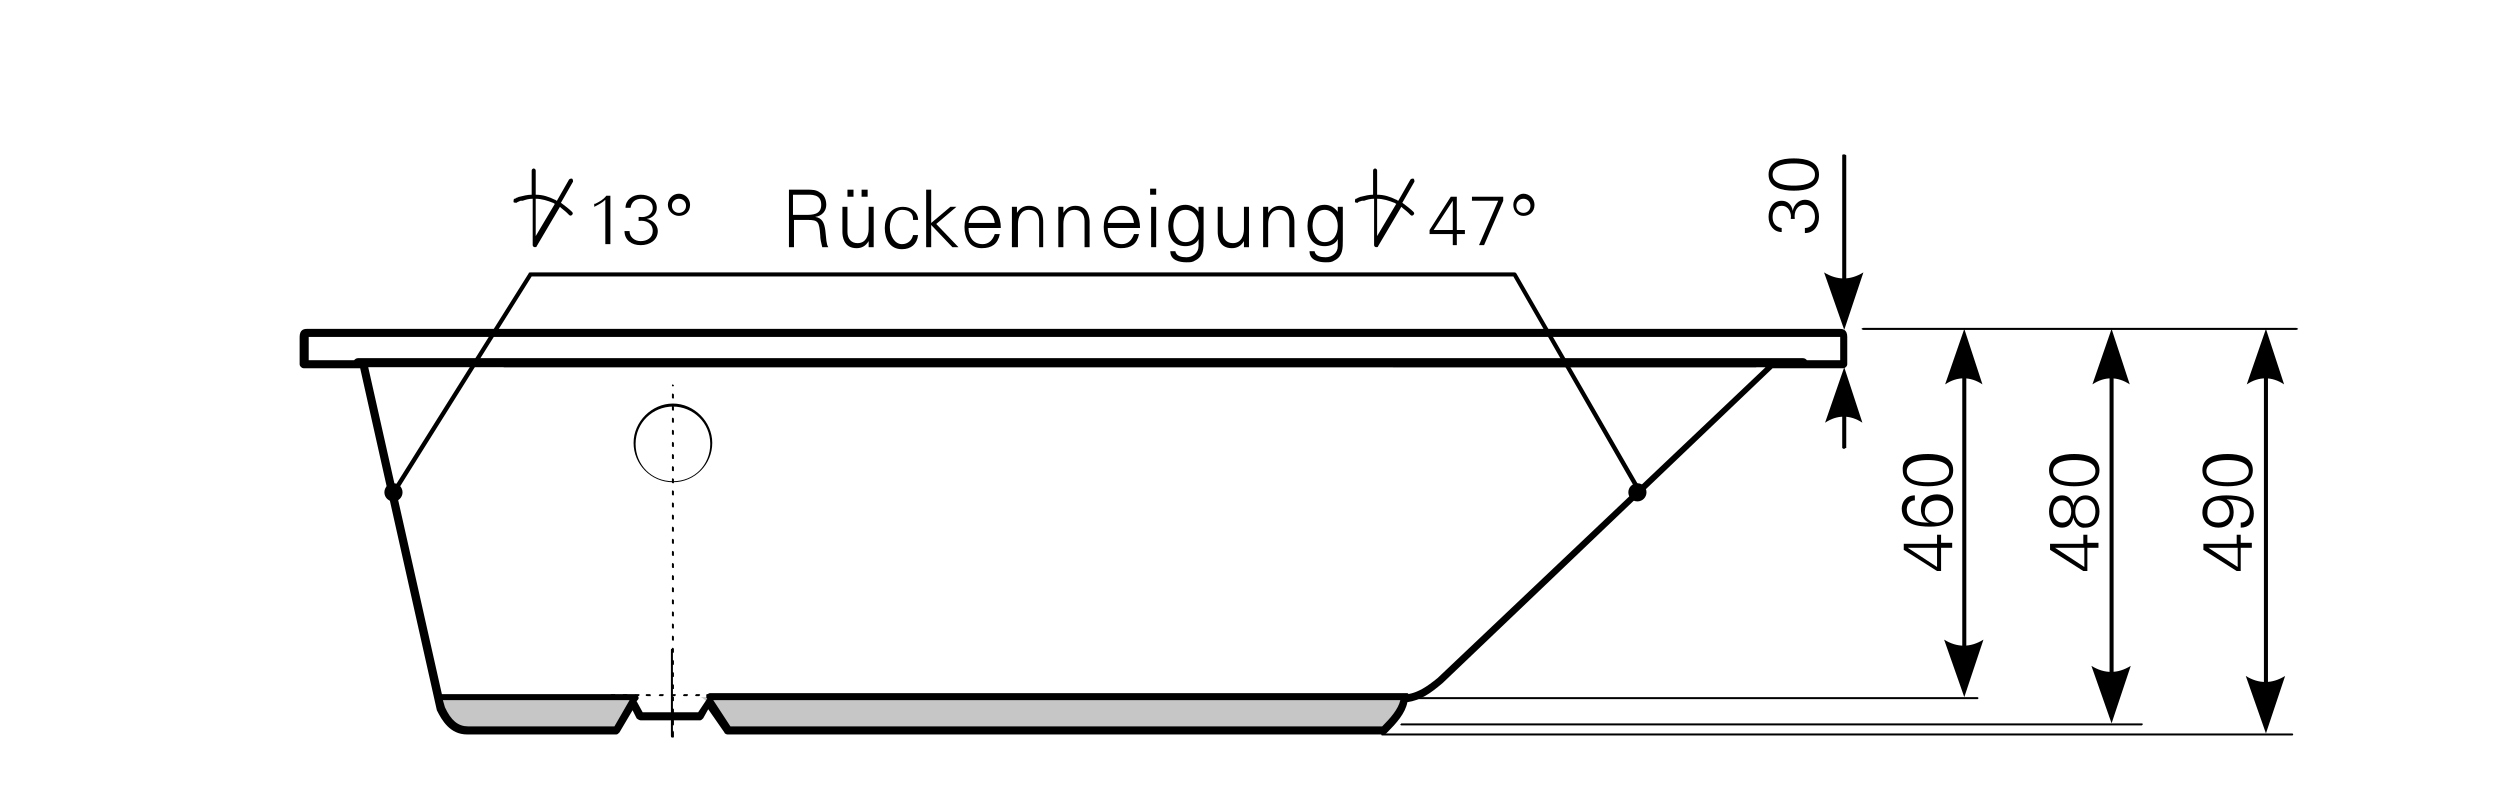 <?xml version="1.0" encoding="utf-8"?>
<!-- Generator: Adobe Illustrator 27.4.1, SVG Export Plug-In . SVG Version: 6.00 Build 0)  -->
<svg version="1.1" id="Ebene_1" xmlns="http://www.w3.org/2000/svg" xmlns:xlink="http://www.w3.org/1999/xlink" x="0px" y="0px"
	 viewBox="0 0 247.8 79.9" style="enable-background:new 0 0 247.8 79.9;" xml:space="preserve">
<style type="text/css">
	.st0{fill-rule:evenodd;clip-rule:evenodd;}
	.st1{fill-rule:evenodd;clip-rule:evenodd;fill:#C6C6C6;}
</style>
<g>
	<path d="M177.5,21.7c0.1-0.6-0.2-1.3-0.9-1.3c-0.6,0-0.9,0.5-0.9,1.1c0,0.6,0.3,1,0.9,1.1V23c-0.8,0-1.3-0.7-1.3-1.5
		c0-0.8,0.4-1.6,1.3-1.6c0.6,0,1,0.4,1.1,1h0c0.1-0.6,0.6-1.1,1.2-1.1c0.9,0,1.4,0.8,1.4,1.7c0,0.9-0.5,1.6-1.4,1.6v-0.5
		c0.6,0,1-0.5,1-1.1c0-0.6-0.3-1.2-1-1.2c-0.8,0-1.1,0.7-1,1.4H177.5z"/>
	<path d="M177.8,15.7c1.2,0,2.5,0.3,2.5,1.6c0,1.3-1.3,1.6-2.5,1.6c-1.2,0-2.5-0.3-2.5-1.6C175.3,16,176.6,15.7,177.8,15.7z
		 M177.8,18.4c0.7,0,2.1-0.1,2.1-1.1s-1.4-1.1-2.1-1.1c-0.7,0-2.1,0.1-2.1,1.1S177.1,18.4,177.8,18.4z"/>
</g>
<g>
	<path d="M144,23.2h-2.3v-0.4l2.1-3.3h0.6v3.3h0.8v0.4h-0.8v1.1H144V23.2z M144,19.9L144,19.9l-1.9,2.9h1.9V19.9z"/>
	<path d="M149,19.9l-1.9,4.4h-0.5l1.9-4.4h-2.6v-0.4h3.1V19.9z"/>
	<path d="M151,21.4c-0.6,0-1-0.5-1-1.1c0-0.6,0.5-1.1,1-1.1c0.6,0,1.1,0.5,1.1,1.1C152.1,21,151.6,21.4,151,21.4z M151,21.1
		c0.4,0,0.7-0.3,0.7-0.7c0-0.4-0.3-0.7-0.7-0.7c-0.4,0-0.7,0.3-0.7,0.7C150.3,20.8,150.6,21.1,151,21.1z"/>
</g>
<g>
	<path class="st0" d="M134.6,20.1c-0.1,0-0.3,0-0.3-0.1c0-0.1,0-0.3,0.1-0.3l0,0c0.1,0,0.2-0.1,0.2-0.1c0.1,0,0.2-0.1,0.3-0.1h0l0,0
		c0.4-0.1,0.8-0.2,1.2-0.2v-2.4c0-0.1,0.1-0.2,0.2-0.2c0.1,0,0.2,0.1,0.2,0.2v2.4c0.7,0,1.3,0.2,1.9,0.5c0.1,0,0.1,0.1,0.2,0.1
		l1.2-2.1c0.1-0.1,0.2-0.1,0.3-0.1c0.1,0.1,0.1,0.2,0.1,0.3l-1.2,2.1c0.4,0.3,0.8,0.6,1.1,0.9c0.1,0.1,0.1,0.2,0,0.3
		c-0.1,0.1-0.2,0.1-0.3,0c-0.1-0.1-0.2-0.2-0.2-0.2c-0.2-0.2-0.5-0.4-0.7-0.6l-2.3,3.9c0,0.1-0.1,0.1-0.2,0.1
		c-0.1,0-0.2-0.1-0.2-0.2v-4.6c-0.4,0-0.7,0.1-1,0.2l0,0c0,0-0.1,0-0.1,0c0,0-0.1,0-0.1,0C134.7,20,134.6,20,134.6,20.1L134.6,20.1
		L134.6,20.1z M138.4,20.2c-0.1,0-0.1-0.1-0.2-0.1c-0.5-0.2-1.1-0.4-1.7-0.4v3.7L138.4,20.2L138.4,20.2z"/>
</g>
<g>
	<path d="M78.7,24.5h-0.5v-5.7H80c0.5,0,0.9,0,1.3,0.3c0.4,0.2,0.6,0.7,0.6,1.2c0,0.6-0.4,1.1-1.1,1.2v0c0.7,0.1,0.9,0.6,1,1.3
		c0.1,0.9,0.1,1.4,0.3,1.7h-0.6c-0.1-0.4-0.2-0.8-0.2-1.2c-0.1-1.3-0.2-1.5-1.2-1.5h-1.4V24.5z M79.8,21.3c0.7,0,1.6,0,1.6-1
		c0-1.1-1-1-1.6-1h-1.2v2H79.8z"/>
	<path d="M86.1,20.5h0.5v3.1c0,0.3,0,0.6,0,0.9h-0.5l0-0.6l0,0c-0.3,0.5-0.7,0.7-1.2,0.7c-1.3,0-1.4-1.2-1.4-1.6v-2.5h0.5V23
		c0,0.7,0.4,1.1,1,1.1c0.8,0,1.1-0.7,1.1-1.4V20.5z M84,19.5v-0.7h0.6v0.7H84z M85.4,19.5v-0.7H86v0.7H85.4z"/>
</g>
<g>
	<path d="M90.5,21.7c0-0.6-0.4-0.9-1.1-0.9c-0.7,0-1.2,0.8-1.2,1.7c0,0.9,0.5,1.7,1.2,1.7c0.6,0,1-0.4,1.1-0.9h0.5
		c-0.1,0.9-0.7,1.4-1.6,1.4c-1.2,0-1.7-1-1.7-2.1c0-1.1,0.6-2.1,1.8-2.1c0.8,0,1.5,0.5,1.5,1.3H90.5z"/>
	<path d="M92.3,22.1l1.9-1.6h0.6l-2,1.7l2.2,2.3h-0.6l-2.1-2.2v2.2h-0.5v-5.7h0.5V22.1z"/>
</g>
<g>
	<g>
		<path d="M96,22.6c0,0.8,0.4,1.6,1.4,1.6c0.6,0,1-0.4,1.2-1h0.5c-0.2,1-0.8,1.4-1.8,1.4c-1.2,0-1.7-1-1.7-2.1
			c0-1.1,0.6-2.1,1.8-2.1c1.3,0,1.8,1,1.8,2.2H96z M98.6,22.1c-0.1-0.8-0.5-1.3-1.3-1.3c-0.8,0-1.2,0.7-1.3,1.3H98.6z"/>
	</g>
	<g>
		<path d="M100.8,24.5h-0.5v-3.1c0-0.3,0-0.6,0-0.9h0.5l0,0.6l0,0c0.3-0.5,0.7-0.7,1.2-0.7c1.3,0,1.4,1.2,1.4,1.6v2.5H103v-2.6
			c0-0.7-0.4-1.1-1-1.1c-0.8,0-1.1,0.7-1.1,1.4V24.5z"/>
	</g>
	<g>
		<path d="M105.4,24.5h-0.5v-3.1c0-0.3,0-0.6,0-0.9h0.5l0,0.6l0,0c0.3-0.5,0.7-0.7,1.2-0.7c1.3,0,1.4,1.2,1.4,1.6v2.5h-0.5v-2.6
			c0-0.7-0.4-1.1-1-1.1c-0.8,0-1.1,0.7-1.1,1.4V24.5z"/>
	</g>
	<g>
		<path d="M109.8,22.6c0,0.8,0.4,1.6,1.4,1.6c0.6,0,1-0.4,1.2-1h0.5c-0.2,1-0.8,1.4-1.8,1.4c-1.2,0-1.7-1-1.7-2.1
			c0-1.1,0.6-2.1,1.8-2.1c1.3,0,1.8,1,1.8,2.2H109.8z M112.4,22.1c-0.1-0.8-0.5-1.3-1.3-1.3c-0.8,0-1.2,0.7-1.3,1.3H112.4z"/>
	</g>
	<g>
		<path d="M114.6,19.3h-0.6v-0.6h0.6V19.3z M114.6,20.5v4h-0.5v-4H114.6z"/>
	</g>
	<g>
		<path d="M118.8,20.5h0.5c0,0.3,0,0.6,0,0.9v2.4c0,0.8,0,1.6-0.8,2c-0.3,0.2-0.5,0.2-0.9,0.2c-0.7,0-1.6-0.2-1.6-1.1h0.5
			c0.1,0.5,0.6,0.6,1.1,0.6c0.6,0,1.2-0.4,1.2-1.1v-0.7h0c-0.2,0.5-0.8,0.7-1.3,0.7c-1.2,0-1.7-0.9-1.7-2c0-1.1,0.5-2.1,1.7-2.1
			c0.6,0,1,0.3,1.3,0.7l0,0L118.8,20.5z M117.5,20.8c-0.9,0-1.2,0.9-1.2,1.6c0,0.7,0.4,1.6,1.2,1.6c0.9,0,1.3-0.8,1.3-1.6
			C118.8,21.6,118.4,20.8,117.5,20.8z"/>
	</g>
	<g>
		<path d="M123.3,20.5h0.5v3.1c0,0.3,0,0.6,0,0.9h-0.5l0-0.6l0,0c-0.3,0.5-0.7,0.7-1.2,0.7c-1.3,0-1.4-1.2-1.4-1.6v-2.5h0.5V23
			c0,0.7,0.4,1.1,1,1.1c0.8,0,1.1-0.7,1.1-1.4V20.5z"/>
	</g>
	<g>
		<path d="M125.7,24.5h-0.5v-3.1c0-0.3,0-0.6,0-0.9h0.5l0,0.6l0,0c0.3-0.5,0.7-0.7,1.2-0.7c1.3,0,1.4,1.2,1.4,1.6v2.5h-0.5v-2.6
			c0-0.7-0.4-1.1-1-1.1c-0.8,0-1.1,0.7-1.1,1.4V24.5z"/>
	</g>
	<g>
		<path d="M132.6,20.5h0.5c0,0.3,0,0.6,0,0.9v2.4c0,0.8,0,1.6-0.8,2c-0.3,0.2-0.5,0.2-0.9,0.2c-0.7,0-1.6-0.2-1.6-1.1h0.5
			c0.1,0.5,0.6,0.6,1.1,0.6c0.6,0,1.2-0.4,1.2-1.1v-0.7h0c-0.2,0.5-0.8,0.7-1.3,0.7c-1.2,0-1.7-0.9-1.7-2c0-1.1,0.5-2.1,1.7-2.1
			c0.6,0,1,0.3,1.3,0.7l0,0L132.6,20.5z M131.3,20.8c-0.9,0-1.2,0.9-1.2,1.6c0,0.7,0.4,1.6,1.2,1.6c0.9,0,1.3-0.8,1.3-1.6
			C132.6,21.6,132.1,20.8,131.3,20.8z"/>
	</g>
</g>
<g>
	<path d="M38.9,49.2c0,0-0.1,0-0.1,0c-0.1-0.1-0.1-0.2-0.1-0.3l13.7-21.8c0-0.1,0.1-0.1,0.2-0.1h97.5c0.1,0,0.1,0,0.2,0.1l12.4,21.5
		c0.1,0.1,0,0.2-0.1,0.3c-0.1,0.1-0.2,0-0.3-0.1L150,27.4H52.7L39.1,49.1C39.1,49.2,39,49.2,38.9,49.2z"/>
</g>
<g>
	<path class="st0" d="M162.3,47.9c0.5,0,0.9,0.4,0.9,0.9c0,0.5-0.4,0.9-0.9,0.9c-0.5,0-0.9-0.4-0.9-0.9
		C161.4,48.3,161.8,47.9,162.3,47.9L162.3,47.9z"/>
</g>
<g>
	<path d="M66.7,73.1c-0.1,0-0.1-0.1-0.1-0.2v-0.3c0-0.1,0.1-0.2,0.1-0.2s0.1,0.1,0.1,0.2V73C66.8,73.1,66.8,73.1,66.7,73.1z
		 M66.7,71.9c-0.1,0-0.1-0.1-0.1-0.2v-0.3c0-0.1,0.1-0.1,0.1-0.1s0.1,0.1,0.1,0.1v0.3C66.8,71.9,66.8,71.9,66.7,71.9z M66.7,70.7
		c-0.1,0-0.1-0.1-0.1-0.1v-0.3c0-0.1,0.1-0.1,0.1-0.1s0.1,0.1,0.1,0.1v0.3C66.8,70.7,66.8,70.7,66.7,70.7z M66.7,69.5
		c-0.1,0-0.1-0.1-0.1-0.1v-0.3c0-0.1,0.1-0.1,0.1-0.1s0.1,0.1,0.1,0.1v0.3C66.8,69.5,66.8,69.5,66.7,69.5z M66.7,68.3
		c-0.1,0-0.1-0.1-0.1-0.1v-0.3c0-0.1,0.1-0.1,0.1-0.1s0.1,0.1,0.1,0.1v0.3C66.8,68.3,66.8,68.3,66.7,68.3z M66.7,67.1
		c-0.1,0-0.1-0.1-0.1-0.1v-0.3c0-0.1,0.1-0.1,0.1-0.1s0.1,0.1,0.1,0.1V67C66.8,67.1,66.8,67.1,66.7,67.1z M66.7,65.9
		c-0.1,0-0.1-0.1-0.1-0.1v-0.3c0-0.1,0.1-0.1,0.1-0.1s0.1,0.1,0.1,0.1v0.3C66.8,65.9,66.8,65.9,66.7,65.9z M66.7,64.7
		c-0.1,0-0.1-0.1-0.1-0.1v-0.3c0-0.1,0.1-0.1,0.1-0.1s0.1,0.1,0.1,0.1v0.3C66.8,64.7,66.8,64.7,66.7,64.7z M66.7,63.5
		c-0.1,0-0.1-0.1-0.1-0.1v-0.3c0-0.1,0.1-0.1,0.1-0.1s0.1,0.1,0.1,0.1v0.3C66.8,63.5,66.8,63.5,66.7,63.5z M66.7,62.3
		c-0.1,0-0.1-0.1-0.1-0.1v-0.3c0-0.1,0.1-0.1,0.1-0.1s0.1,0.1,0.1,0.1v0.3C66.8,62.3,66.8,62.3,66.7,62.3z M66.7,61.1
		c-0.1,0-0.1-0.1-0.1-0.1v-0.3c0-0.1,0.1-0.1,0.1-0.1s0.1,0.1,0.1,0.1V61C66.8,61.1,66.8,61.1,66.7,61.1z M66.7,59.9
		c-0.1,0-0.1-0.1-0.1-0.1v-0.3c0-0.1,0.1-0.1,0.1-0.1s0.1,0.1,0.1,0.1v0.3C66.8,59.9,66.8,59.9,66.7,59.9z M66.7,58.7
		c-0.1,0-0.1-0.1-0.1-0.1v-0.3c0-0.1,0.1-0.1,0.1-0.1s0.1,0.1,0.1,0.1v0.3C66.8,58.7,66.8,58.7,66.7,58.7z M66.7,57.5
		c-0.1,0-0.1-0.1-0.1-0.1v-0.3c0-0.1,0.1-0.1,0.1-0.1s0.1,0.1,0.1,0.1v0.3C66.8,57.5,66.8,57.5,66.7,57.5z M66.7,56.3
		c-0.1,0-0.1-0.1-0.1-0.1v-0.3c0-0.1,0.1-0.1,0.1-0.1s0.1,0.1,0.1,0.1v0.3C66.8,56.3,66.8,56.3,66.7,56.3z M66.7,55.1
		c-0.1,0-0.1-0.1-0.1-0.1v-0.3c0-0.1,0.1-0.1,0.1-0.1s0.1,0.1,0.1,0.1V55C66.8,55.1,66.8,55.1,66.7,55.1z M66.7,53.9
		c-0.1,0-0.1-0.1-0.1-0.1v-0.3c0-0.1,0.1-0.1,0.1-0.1s0.1,0.1,0.1,0.1v0.3C66.8,53.9,66.8,53.9,66.7,53.9z M66.7,52.7
		c-0.1,0-0.1-0.1-0.1-0.1v-0.3c0-0.1,0.1-0.1,0.1-0.1s0.1,0.1,0.1,0.1v0.3C66.8,52.7,66.8,52.7,66.7,52.7z M66.7,51.5
		c-0.1,0-0.1-0.1-0.1-0.1v-0.3c0-0.1,0.1-0.1,0.1-0.1s0.1,0.1,0.1,0.1v0.3C66.8,51.5,66.8,51.5,66.7,51.5z M66.7,50.3
		c-0.1,0-0.1-0.1-0.1-0.1v-0.3c0-0.1,0.1-0.1,0.1-0.1s0.1,0.1,0.1,0.1v0.3C66.8,50.3,66.8,50.3,66.7,50.3z M66.7,49.1
		c-0.1,0-0.1-0.1-0.1-0.1v-0.3c0-0.1,0.1-0.1,0.1-0.1s0.1,0.1,0.1,0.1V49C66.8,49.1,66.8,49.1,66.7,49.1z M66.7,47.9
		c-0.1,0-0.1-0.1-0.1-0.1v-0.3c0-0.1,0.1-0.1,0.1-0.1s0.1,0.1,0.1,0.1v0.3C66.8,47.9,66.8,47.9,66.7,47.9z M66.7,46.7
		c-0.1,0-0.1-0.1-0.1-0.1v-0.3c0-0.1,0.1-0.1,0.1-0.1s0.1,0.1,0.1,0.1v0.3C66.8,46.7,66.8,46.7,66.7,46.7z M66.7,45.5
		c-0.1,0-0.1-0.1-0.1-0.1v-0.3c0-0.1,0.1-0.1,0.1-0.1s0.1,0.1,0.1,0.1v0.3C66.8,45.5,66.8,45.5,66.7,45.5z M66.7,44.3
		c-0.1,0-0.1-0.1-0.1-0.1v-0.3c0-0.1,0.1-0.1,0.1-0.1s0.1,0.1,0.1,0.1v0.3C66.8,44.3,66.8,44.3,66.7,44.3z M66.7,43.1
		c-0.1,0-0.1-0.1-0.1-0.1v-0.3c0-0.1,0.1-0.1,0.1-0.1s0.1,0.1,0.1,0.1V43C66.8,43.1,66.8,43.1,66.7,43.1z M66.7,41.9
		c-0.1,0-0.1-0.1-0.1-0.1v-0.3c0-0.1,0.1-0.1,0.1-0.1s0.1,0.1,0.1,0.1v0.3C66.8,41.9,66.8,41.9,66.7,41.9z M66.7,40.7
		c-0.1,0-0.1-0.1-0.1-0.1v-0.3c0-0.1,0.1-0.1,0.1-0.1s0.1,0.1,0.1,0.1v0.3C66.8,40.7,66.8,40.7,66.7,40.7z M66.7,39.5
		c-0.1,0-0.1-0.1-0.1-0.1v-0.3c0-0.1,0.1-0.1,0.1-0.1s0.1,0.1,0.1,0.1v0.3C66.8,39.5,66.8,39.5,66.7,39.5z M66.7,38.3
		c-0.1,0-0.1-0.1-0.1-0.1v0c0-0.1,0.1-0.1,0.1-0.1s0.1,0.1,0.1,0.1S66.8,38.3,66.7,38.3z"/>
</g>
<g>
	<path class="st1" d="M72.1,72.4c-0.5,0-1.8-3.2-2.7-3.3h69.7c0,1.1-1.4,2.2-2.2,3.3C113.9,72.4,92.3,72.4,72.1,72.4L72.1,72.4z"/>
</g>
<g>
	<path class="st1" d="M46,72.4c-0.1,0-1.4-0.8-2-1.6c-0.6-0.8-0.3-1.6-0.4-1.6h18.9c0,1.1-1.2,2.9-1.9,3.3
		C54.7,72.4,51.3,72.4,46,72.4L46,72.4z"/>
</g>
<g>
	<path d="M72.6,69c-0.1,0-0.2-0.1-0.2-0.1s0.1-0.1,0.1-0.1h0c0.1,0,0.1,0.1,0.1,0.1S72.7,69,72.6,69z M71.7,69h-0.3
		c-0.1,0-0.1-0.1-0.1-0.1s0.1-0.1,0.1-0.1h0.3c0.1,0,0.1,0.1,0.1,0.1S71.7,69,71.7,69z M70.5,69h-0.3C70.1,69,70,69,70,68.9
		s0.1-0.1,0.1-0.1h0.3c0.1,0,0.1,0.1,0.1,0.1S70.5,69,70.5,69z M69.3,69H69c-0.1,0-0.1-0.1-0.1-0.1s0.1-0.1,0.1-0.1h0.3
		c0.1,0,0.1,0.1,0.1,0.1S69.3,69,69.3,69z M68.1,69h-0.3c-0.1,0-0.1-0.1-0.1-0.1s0.1-0.1,0.1-0.1h0.3c0.1,0,0.1,0.1,0.1,0.1
		S68.1,69,68.1,69z M66.9,69h-0.3c-0.1,0-0.1-0.1-0.1-0.1s0.1-0.1,0.1-0.1h0.3c0.1,0,0.1,0.1,0.1,0.1S66.9,69,66.9,69z M65.7,69
		h-0.3c-0.1,0-0.1-0.1-0.1-0.1s0.1-0.1,0.1-0.1h0.3c0.1,0,0.1,0.1,0.1,0.1S65.7,69,65.7,69z M64.5,69h-0.3C64.1,69,64,69,64,68.9
		s0.1-0.1,0.1-0.1h0.3c0.1,0,0.1,0.1,0.1,0.1S64.5,69,64.5,69z M63.3,69H63c-0.1,0-0.1-0.1-0.1-0.1s0.1-0.1,0.1-0.1h0.3
		c0.1,0,0.1,0.1,0.1,0.1S63.3,69,63.3,69z M62.1,69h-0.3c-0.1,0-0.1-0.1-0.1-0.1s0.1-0.1,0.1-0.1h0.3c0.1,0,0.1,0.1,0.1,0.1
		S62.1,69,62.1,69z M60.9,69h-0.3c-0.1,0-0.1-0.1-0.1-0.1s0.1-0.1,0.1-0.1h0.3c0.1,0,0.1,0.1,0.1,0.1S60.9,69,60.9,69z"/>
</g>
<g>
	<path d="M66.6,73.1c-0.1,0-0.1-0.1-0.1-0.2v-8.5c0-0.1,0.1-0.1,0.1-0.1s0.1,0.1,0.1,0.1V73C66.7,73.1,66.7,73.1,66.6,73.1z"/>
</g>
<g>
	<path d="M46.3,72.8c-1.7,0-2.5-1.4-3-2.4l-7.6-33.9h-5.6c-0.2,0-0.4-0.2-0.4-0.4v-2.7c0-0.7,0.4-0.8,0.7-0.8l152,0
		c0.3,0,0.7,0.1,0.7,0.8l0,2.7c0,0.2-0.2,0.4-0.4,0.4h-7L143,67.7c-1.3,1.1-2.2,1.7-3.5,1.9c-0.2,1.1-1.1,2.1-2,3l-0.1,0.1
		c-0.1,0.1-0.2,0.1-0.3,0.1h-65c-0.1,0-0.3-0.1-0.3-0.2l-1.6-2.3l-0.5,0.9c-0.1,0.1-0.2,0.2-0.3,0.2h-5.9c-0.1,0-0.3-0.1-0.4-0.2
		l-0.4-0.8l-1.3,2.2c-0.1,0.1-0.2,0.2-0.3,0.2H46.4C46.4,72.8,46.3,72.8,46.3,72.8z M43.9,69.4l0.2,0.7c0.6,1.3,1.3,1.9,2.3,1.9
		c0,0,0,0,0,0h14.5l1.5-2.6H43.9z M72.4,72H137l0,0c0.8-0.8,1.6-1.7,1.8-2.6H70.7L72.4,72z M63.7,70.6h5.5l0.8-1.2
		c0,0,0-0.1,0.1-0.1c0-0.1-0.1-0.1-0.1-0.2c0-0.2,0.2-0.4,0.4-0.4h69c0.1,0,0.2,0,0.2,0.1c1-0.2,1.8-0.7,2.9-1.6l32.5-30.8H36.5
		l7.3,32.4h19.1c0.2,0,0.4,0.2,0.4,0.4c0,0.1-0.1,0.2-0.2,0.3c0,0,0,0,0,0L63.7,70.6z M30.5,35.7h4.6c0.1-0.1,0.2-0.2,0.4-0.2h143.2
		c0.2,0,0.3,0.1,0.4,0.2h3.3v-2.3c0,0,0,0,0,0l-75.9,0l-75.9,0c0,0,0,0,0,0V35.7z"/>
</g>
<g>
	<path d="M59,20.2c0.4-0.2,0.8-0.4,1.1-0.8h0.4v4.8h-0.5v-4.4c-0.3,0.3-0.7,0.5-1.1,0.7V20.2z"/>
	<path d="M63.4,21.5c0.6,0.1,1.3-0.2,1.3-0.9c0-0.6-0.5-0.9-1.1-0.9c-0.6,0-1,0.3-1.1,0.9h-0.5c0-0.8,0.7-1.3,1.5-1.3
		c0.8,0,1.6,0.4,1.6,1.3c0,0.6-0.4,1-1,1.1v0c0.6,0.1,1.1,0.6,1.1,1.2c0,0.9-0.8,1.4-1.7,1.4c-0.9,0-1.6-0.5-1.6-1.4h0.5
		c0,0.6,0.5,1,1.1,1c0.6,0,1.2-0.3,1.2-1c0-0.8-0.7-1.1-1.4-1V21.5z"/>
</g>
<g>
	<path d="M67.3,21.4c-0.6,0-1.1-0.5-1.1-1.1c0-0.6,0.5-1.1,1.1-1.1c0.6,0,1.1,0.5,1.1,1.1C68.4,21,67.9,21.4,67.3,21.4z M67.3,21.1
		c0.4,0,0.7-0.3,0.7-0.7c0-0.4-0.3-0.7-0.7-0.7c-0.4,0-0.7,0.3-0.7,0.7C66.6,20.8,66.9,21.1,67.3,21.1z"/>
</g>
<g>
	<path class="st0" d="M51.2,20.1c-0.1,0-0.3,0-0.3-0.1c0-0.1,0-0.3,0.1-0.3l0,0c0.1,0,0.2-0.1,0.2-0.1c0.1,0,0.2-0.1,0.3-0.1h0l0,0
		c0.4-0.1,0.8-0.2,1.2-0.2v-2.4c0-0.1,0.1-0.2,0.2-0.2s0.2,0.1,0.2,0.2v2.4c0.7,0,1.3,0.2,1.9,0.5c0.1,0,0.1,0.1,0.2,0.1l1.2-2.1
		c0.1-0.1,0.2-0.1,0.3-0.1c0.1,0.1,0.1,0.2,0.1,0.3l-1.2,2.1c0.4,0.3,0.8,0.6,1.1,0.9c0.1,0.1,0.1,0.2,0,0.3c-0.1,0.1-0.2,0.1-0.3,0
		c-0.1-0.1-0.2-0.2-0.2-0.2c-0.2-0.2-0.5-0.4-0.7-0.6l-2.3,3.9c0,0.1-0.1,0.1-0.2,0.1c-0.1,0-0.2-0.1-0.2-0.2v-4.6
		c-0.4,0-0.7,0.1-1,0.2l0,0c0,0-0.1,0-0.1,0c0,0-0.1,0-0.1,0C51.4,20,51.3,20,51.2,20.1L51.2,20.1L51.2,20.1z M55,20.2
		c-0.1,0-0.1-0.1-0.2-0.1c-0.5-0.2-1.1-0.4-1.7-0.4v3.7L55,20.2L55,20.2z"/>
</g>
<g>
	<path class="st0" d="M39,47.9c0.5,0,0.9,0.4,0.9,0.9c0,0.5-0.4,0.9-0.9,0.9c-0.5,0-0.9-0.4-0.9-0.9C38.1,48.3,38.5,47.9,39,47.9
		L39,47.9z"/>
</g>
<g>
	<path d="M192.4,54.3v2.3h-0.4l-3.3-2.1v-0.6l3.3,0V53h0.4v0.8h1.1v0.5H192.4z M189.1,54.3L189.1,54.3l2.9,1.9v-1.9L189.1,54.3z"/>
	<path d="M189.8,49.1v0.5c-0.5,0-0.8,0.4-0.8,0.9c0,1.2,1.3,1.3,2.2,1.3v0c-0.5-0.2-0.8-0.7-0.8-1.3c0-1,0.7-1.5,1.6-1.5
		c0.9,0,1.6,0.6,1.6,1.5c0,1.4-1.1,1.7-2.3,1.7c-1.2,0-2.8-0.2-2.8-1.8C188.5,49.8,188.9,49.1,189.8,49.1z M192,51.8
		c0.6,0,1.2-0.5,1.2-1.1c0-0.7-0.5-1.1-1.2-1.1c-0.6,0-1.2,0.3-1.2,1C190.7,51.3,191.3,51.8,192,51.8z"/>
	<path d="M191.1,45c1.2,0,2.5,0.3,2.5,1.6c0,1.3-1.3,1.6-2.5,1.6c-1.2,0-2.5-0.3-2.5-1.6C188.5,45.3,189.8,45,191.1,45z M191.1,47.8
		c0.7,0,2.1-0.1,2.1-1.1s-1.4-1.1-2.1-1.1c-0.7,0-2.1,0.1-2.1,1.1S190.3,47.8,191.1,47.8z"/>
</g>
<g>
	<path d="M206.9,54.3v2.3h-0.4l-3.3-2.1v-0.6h3.3V53h0.4v0.8h1.1v0.5H206.9z M203.7,54.3L203.7,54.3l2.9,1.9v-1.9H203.7z"/>
	<path d="M205.5,51.3c-0.1,0.6-0.5,1-1.1,1c-0.9,0-1.3-0.8-1.3-1.6s0.4-1.6,1.3-1.6c0.6,0,1,0.4,1.1,1h0c0.2-0.6,0.6-1,1.2-1
		c1,0,1.4,0.8,1.4,1.6s-0.4,1.6-1.4,1.6C206.1,52.4,205.7,51.9,205.5,51.3L205.5,51.3z M205.3,50.7c0-0.6-0.3-1.1-0.9-1.1
		c-0.7,0-0.9,0.6-0.9,1.1s0.3,1.1,0.9,1.1C205,51.8,205.3,51.3,205.3,50.7z M207.7,50.7c0-0.6-0.3-1.2-1-1.2s-1,0.6-1,1.2
		s0.3,1.2,1,1.2S207.7,51.3,207.7,50.7z"/>
	<path d="M205.6,45c1.2,0,2.5,0.3,2.5,1.6c0,1.3-1.3,1.6-2.5,1.6c-1.2,0-2.5-0.3-2.5-1.6C203.1,45.3,204.4,45,205.6,45z M205.6,47.8
		c0.7,0,2.1-0.1,2.1-1.1s-1.4-1.1-2.1-1.1c-0.7,0-2.1,0.1-2.1,1.1S204.9,47.8,205.6,47.8z"/>
</g>
<g>
	<path d="M222.1,54.3v2.3h-0.4l-3.3-2.1v-0.6h3.3V53h0.4v0.8h1.1v0.5H222.1z M218.9,54.3L218.9,54.3l2.9,1.9v-1.9H218.9z"/>
	<path d="M222.1,51.8c0.6,0,0.9-0.5,0.9-1.1c0-1.1-1.6-1.2-2.3-1.2v0c0.5,0.2,0.7,0.7,0.7,1.3c0,0.9-0.6,1.5-1.5,1.5
		c-0.9,0-1.6-0.6-1.6-1.5c0-1.4,1.2-1.7,2.4-1.7c1.3,0,2.7,0.3,2.7,1.8c0,0.9-0.5,1.4-1.3,1.4L222.1,51.8z M219.9,51.8
		c0.6,0,1.1-0.4,1.1-1c0-0.7-0.5-1.2-1.1-1.2c-0.7,0-1.1,0.5-1.1,1.1C218.7,51.5,219.2,51.8,219.9,51.8z"/>
	<path d="M220.8,45c1.2,0,2.5,0.3,2.5,1.6c0,1.3-1.3,1.6-2.5,1.6c-1.2,0-2.5-0.3-2.5-1.6C218.3,45.3,219.6,45,220.8,45z M220.8,47.8
		c0.7,0,2.1-0.1,2.1-1.1s-1.4-1.1-2.1-1.1c-0.7,0-2.1,0.1-2.1,1.1S220.1,47.8,220.8,47.8z"/>
</g>
<g>
	<path d="M227.6,32.7h-42.9c-0.1,0-0.2-0.1-0.2-0.1s0.1-0.1,0.2-0.1h42.9c0.1,0,0.2,0.1,0.2,0.1S227.7,32.7,227.6,32.7z"/>
</g>
<g>
	<path d="M227.2,72.9H137c-0.1,0-0.1-0.1-0.1-0.1s0.1-0.1,0.1-0.1h90.2c0.1,0,0.1,0.1,0.1,0.1S227.3,72.9,227.2,72.9z M212.3,71.9
		h-73.4c-0.1,0-0.1-0.1-0.1-0.1s0.1-0.1,0.1-0.1h73.4c0.1,0,0.1,0.1,0.1,0.1S212.3,71.9,212.3,71.9z M196,69.3h-58.6
		c-0.1,0-0.1-0.1-0.1-0.1s0.1-0.1,0.1-0.1H196c0.1,0,0.1,0.1,0.1,0.1S196.1,69.3,196,69.3z"/>
</g>
<g>
	<path d="M182.8,32.1c-0.1,0-0.2-0.1-0.2-0.1V15.4c0-0.1,0.1-0.1,0.2-0.1s0.2,0.1,0.2,0.1v16.5C182.9,32,182.8,32.1,182.8,32.1z"/>
</g>
<g>
	<path class="st0" d="M182.8,32.7l-2-5.7c1.3,0.8,2.6,0.8,3.9,0L182.8,32.7L182.8,32.7z"/>
</g>
<g>
	<path d="M182.8,44.5c-0.1,0-0.2-0.1-0.2-0.1v-7.1c0-0.1,0.1-0.1,0.2-0.1s0.2,0.1,0.2,0.1v7.1C182.9,44.4,182.8,44.5,182.8,44.5z"/>
</g>
<g>
	<path class="st0" d="M182.8,36.4l-1.9,5.5c1.2-0.8,2.5-0.8,3.7,0L182.8,36.4L182.8,36.4z"/>
</g>
<g>
	<path d="M209.3,71.1c-0.1,0-0.2-0.1-0.2-0.1V33.4c0-0.1,0.1-0.1,0.2-0.1s0.2,0.1,0.2,0.1v37.5C209.4,71,209.4,71.1,209.3,71.1z"/>
</g>
<g>
	<path class="st0" d="M209.3,71.7l-2-5.7c1.3,0.8,2.6,0.8,3.9,0L209.3,71.7L209.3,71.7z"/>
</g>
<g>
	<path class="st0" d="M209.3,32.6l-1.9,5.5c1.2-0.8,2.5-0.8,3.7,0L209.3,32.6L209.3,32.6z"/>
</g>
<g>
	<path d="M224.6,72.1c-0.1,0-0.2-0.1-0.2-0.2V33.4c0-0.1,0.1-0.1,0.2-0.1s0.2,0.1,0.2,0.1V72C224.7,72,224.6,72.1,224.6,72.1z"/>
</g>
<g>
	<path class="st0" d="M224.6,72.7l-2-5.7c1.3,0.8,2.6,0.8,3.9,0L224.6,72.7L224.6,72.7z"/>
</g>
<g>
	<path class="st0" d="M224.6,32.6l-1.9,5.5c1.2-0.8,2.5-0.8,3.7,0L224.6,32.6L224.6,32.6z"/>
</g>
<g>
	<path d="M194.7,68.5c-0.1,0-0.2-0.1-0.2-0.1V33.4c0-0.1,0.1-0.1,0.2-0.1s0.2,0.1,0.2,0.1v34.9C194.9,68.4,194.8,68.5,194.7,68.5z"
		/>
</g>
<g>
	<path class="st0" d="M194.7,69.1l-2-5.7c1.3,0.8,2.6,0.8,3.9,0L194.7,69.1L194.7,69.1z"/>
</g>
<g>
	<path class="st0" d="M194.7,32.6l-1.9,5.5c1.2-0.8,2.5-0.8,3.7,0L194.7,32.6L194.7,32.6z"/>
</g>
<g>
	<path d="M174,36.4H50c-0.2,0-0.4-0.2-0.4-0.4s0.2-0.4,0.4-0.4h124c0.2,0,0.4,0.2,0.4,0.4S174.2,36.4,174,36.4z"/>
</g>
<g>
	<path d="M66.7,47.8c-2.2,0-3.9-1.8-3.9-3.9s1.8-3.9,3.9-3.9s3.9,1.8,3.9,3.9S68.9,47.8,66.7,47.8z M66.7,40.3c-2,0-3.7,1.6-3.7,3.7
		s1.6,3.7,3.7,3.7s3.7-1.6,3.7-3.7S68.7,40.3,66.7,40.3z"/>
</g>
</svg>
